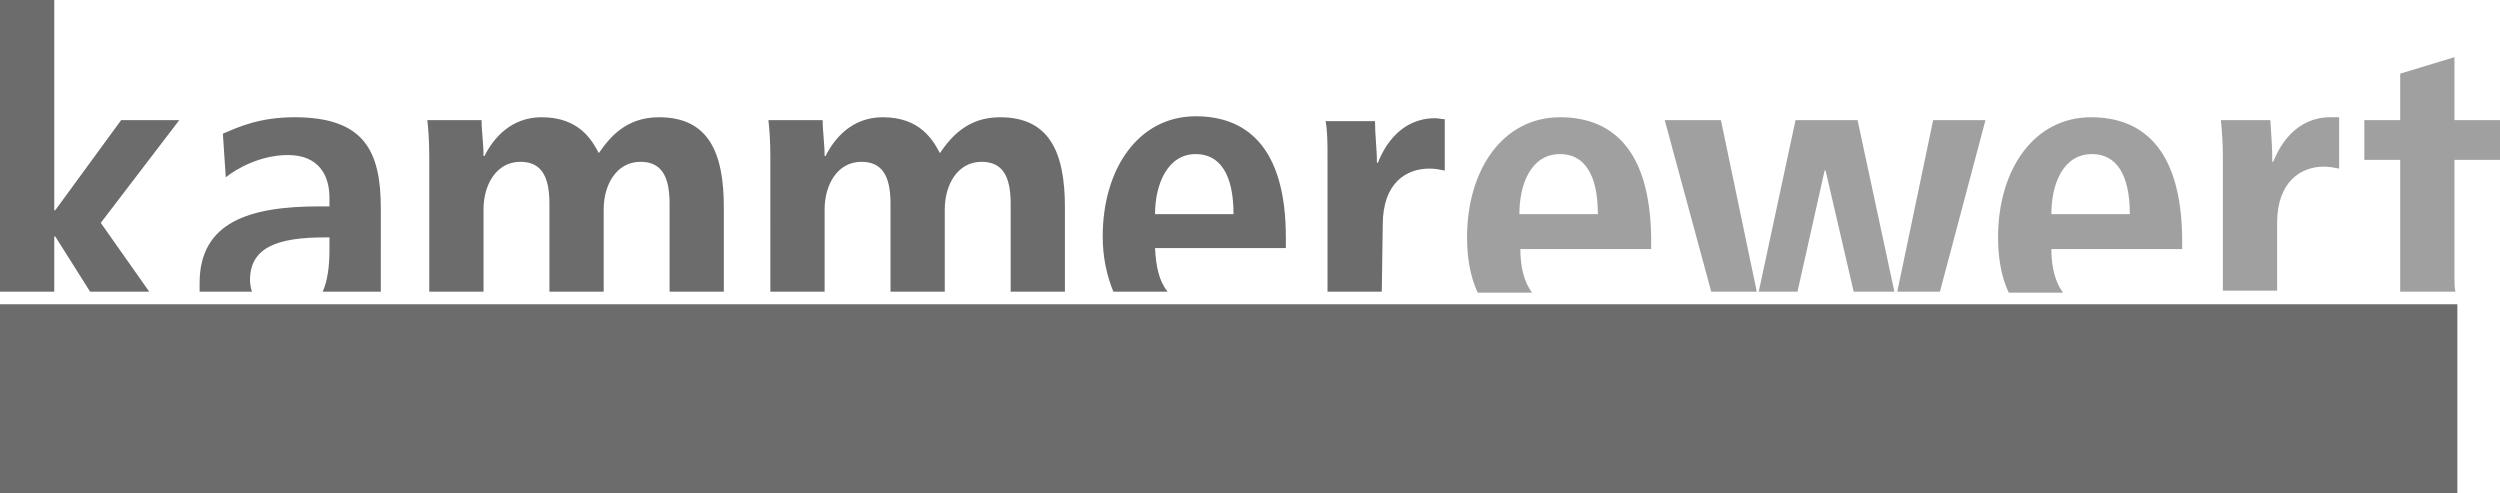 <?xml version="1.0" encoding="utf-8"?>
<!-- Generator: Adobe Illustrator 27.3.1, SVG Export Plug-In . SVG Version: 6.00 Build 0)  -->
<svg version="1.1"
	 id="svg15" xmlns:inkscape="http://www.inkscape.org/namespaces/inkscape" xmlns:svg="http://www.w3.org/2000/svg" xmlns:sodipodi="http://sodipodi.sourceforge.net/DTD/sodipodi-0.dtd"
	 xmlns="http://www.w3.org/2000/svg" xmlns:xlink="http://www.w3.org/1999/xlink" x="0px" y="0px" viewBox="0 0 258 50.9"
	 style="enable-background:new 0 0 258 50.9;" xml:space="preserve">
<style type="text/css">
	.st0{fill-rule:evenodd;clip-rule:evenodd;fill:#6C6C6C;}
	.st1{fill-rule:evenodd;clip-rule:evenodd;fill:#A0A0A0;}
</style>
<g id="Layer1000">
	<path id="path4" class="st0" d="M5.6,0v21.7h0.1l6.8-9.3h6L10.4,23l5,7.1H9.3l-3.6-5.7H5.6v5.7H0V0H5.6z M142.6,30.1H137V16.3
		c0-1.4,0-2.8-0.2-3.8h5.1c0,1.4,0.2,2.9,0.2,4.3h0.1c0.7-1.8,2.4-4.6,5.9-4.6c0.4,0,0.6,0.1,1,0.1v5.3c-0.5-0.1-1-0.2-1.6-0.2
		c-2.3,0-4.8,1.4-4.8,5.8L142.6,30.1z M120.5,30.1h-5.6c-0.7-1.7-1.1-3.6-1.1-5.7c0-7,3.7-12.4,9.6-12.4c5,0,9.3,2.9,9.3,12.5v1.1
		h-13.5C119.3,27.5,119.6,29,120.5,30.1z M109.9,30.1h-5.6V21c0-2.9-0.9-4.3-3-4.3c-2.5,0-3.8,2.4-3.8,4.9v8.5h-5.6V21
		c0-2.9-0.9-4.3-3-4.3c-2.5,0-3.8,2.4-3.8,4.9v8.5h-5.6V16.2c0-1.7-0.1-2.9-0.2-3.8h5.6c0,1.2,0.2,2.4,0.2,3.7h0.1
		c0.9-1.8,2.7-4,5.9-4c3.9,0,5.2,2.4,5.9,3.7c1.1-1.6,2.8-3.7,6.2-3.7c5.1,0,6.7,3.6,6.7,9.3C109.9,21.4,109.9,30.1,109.9,30.1z
		 M74.7,30.1h-5.6V21c0-2.9-0.9-4.3-3-4.3c-2.5,0-3.8,2.4-3.8,4.9v8.5h-5.6V21c0-2.9-0.9-4.3-3-4.3c-2.5,0-3.8,2.4-3.8,4.9v8.5h-5.6
		V16.2c0-1.7-0.1-2.9-0.2-3.8h5.6c0,1.2,0.2,2.4,0.2,3.7H50c0.9-1.8,2.7-4,5.9-4c3.9,0,5.2,2.4,5.9,3.7c1.1-1.6,2.8-3.7,6.2-3.7
		c5.1,0,6.7,3.6,6.7,9.3V30.1z M39.3,30.1h-6c0.5-1.1,0.7-2.6,0.7-4.3v-1.3h-0.5c-4.8,0-7.7,1-7.7,4.4c0,0.4,0.1,0.9,0.2,1.2h-5.4
		c0-0.3,0-0.6,0-0.9c0-6.3,5.2-7.9,12.3-7.9H34v-0.9c0-2.3-1.1-4.4-4.3-4.4c-2.8,0-5.3,1.4-6.4,2.3L23,13.8c1.6-0.7,3.8-1.7,7.4-1.7
		c7.2,0,8.9,3.5,8.9,9.4V30.1z M127.3,22.1c0-4.1-1.4-6.2-3.9-6.2c-2.9,0-4.2,3.1-4.2,6.2H127.3z"/>
	<path id="path6" class="st1" d="M177.6,12.4h-5.8l4.8,17.7h4.7L177.6,12.4z M191.7,12.4h-6.4l-3.8,17.7h4l2.8-12.5h0.1l2.9,12.5
		h4.2L191.7,12.4z M204.9,12.4h-5.4l-3.7,17.7h4.4L204.9,12.4z M156.8,22.1c0-3.1,1.2-6.2,4.2-6.2c2.5,0,3.9,2.1,3.9,6.2H156.8z
		 M161,12.1c-5.9,0-9.6,5.4-9.6,12.4c0,2,0.3,4,1.1,5.7h5.6c-0.8-1.1-1.2-2.6-1.2-4.5h13.5v-1.1C170.3,15,166,12.1,161,12.1
		L161,12.1z M211.7,22.1c0-3.1,1.2-6.2,4.2-6.2c2.5,0,3.9,2.1,3.9,6.2H211.7z M215.8,12.1c-5.9,0-9.6,5.4-9.6,12.4
		c0,2,0.3,4,1.1,5.7h5.6c-0.8-1.1-1.2-2.6-1.2-4.5h13.5v-1.1C225.1,15,220.8,12.1,215.8,12.1z M240.5,12.1c-3.5,0-5.2,2.8-5.9,4.6
		h-0.1c0-1.4-0.1-2.9-0.2-4.3h-5.1c0.1,1,0.2,2.4,0.2,3.8V30h5.6v-7c0-4.3,2.5-5.8,4.8-5.8c0.6,0,1.1,0.1,1.6,0.2v-5.3
		C241.1,12.1,240.8,12.1,240.5,12.1L240.5,12.1z M253.3,5.9l-5.6,1.7v4.8H244v4.1h3.7v12.8c0,0.3,0,0.5,0,0.8h5.7
		c-0.1-0.4-0.1-0.9-0.1-1.5V16.5h4.7v-4.1h-4.7V5.9z"/>
	<g>
		<path class="st0" d="M0,31.4v19.5h253.6V31.4H0z"/>
	</g>
</g>
</svg>
